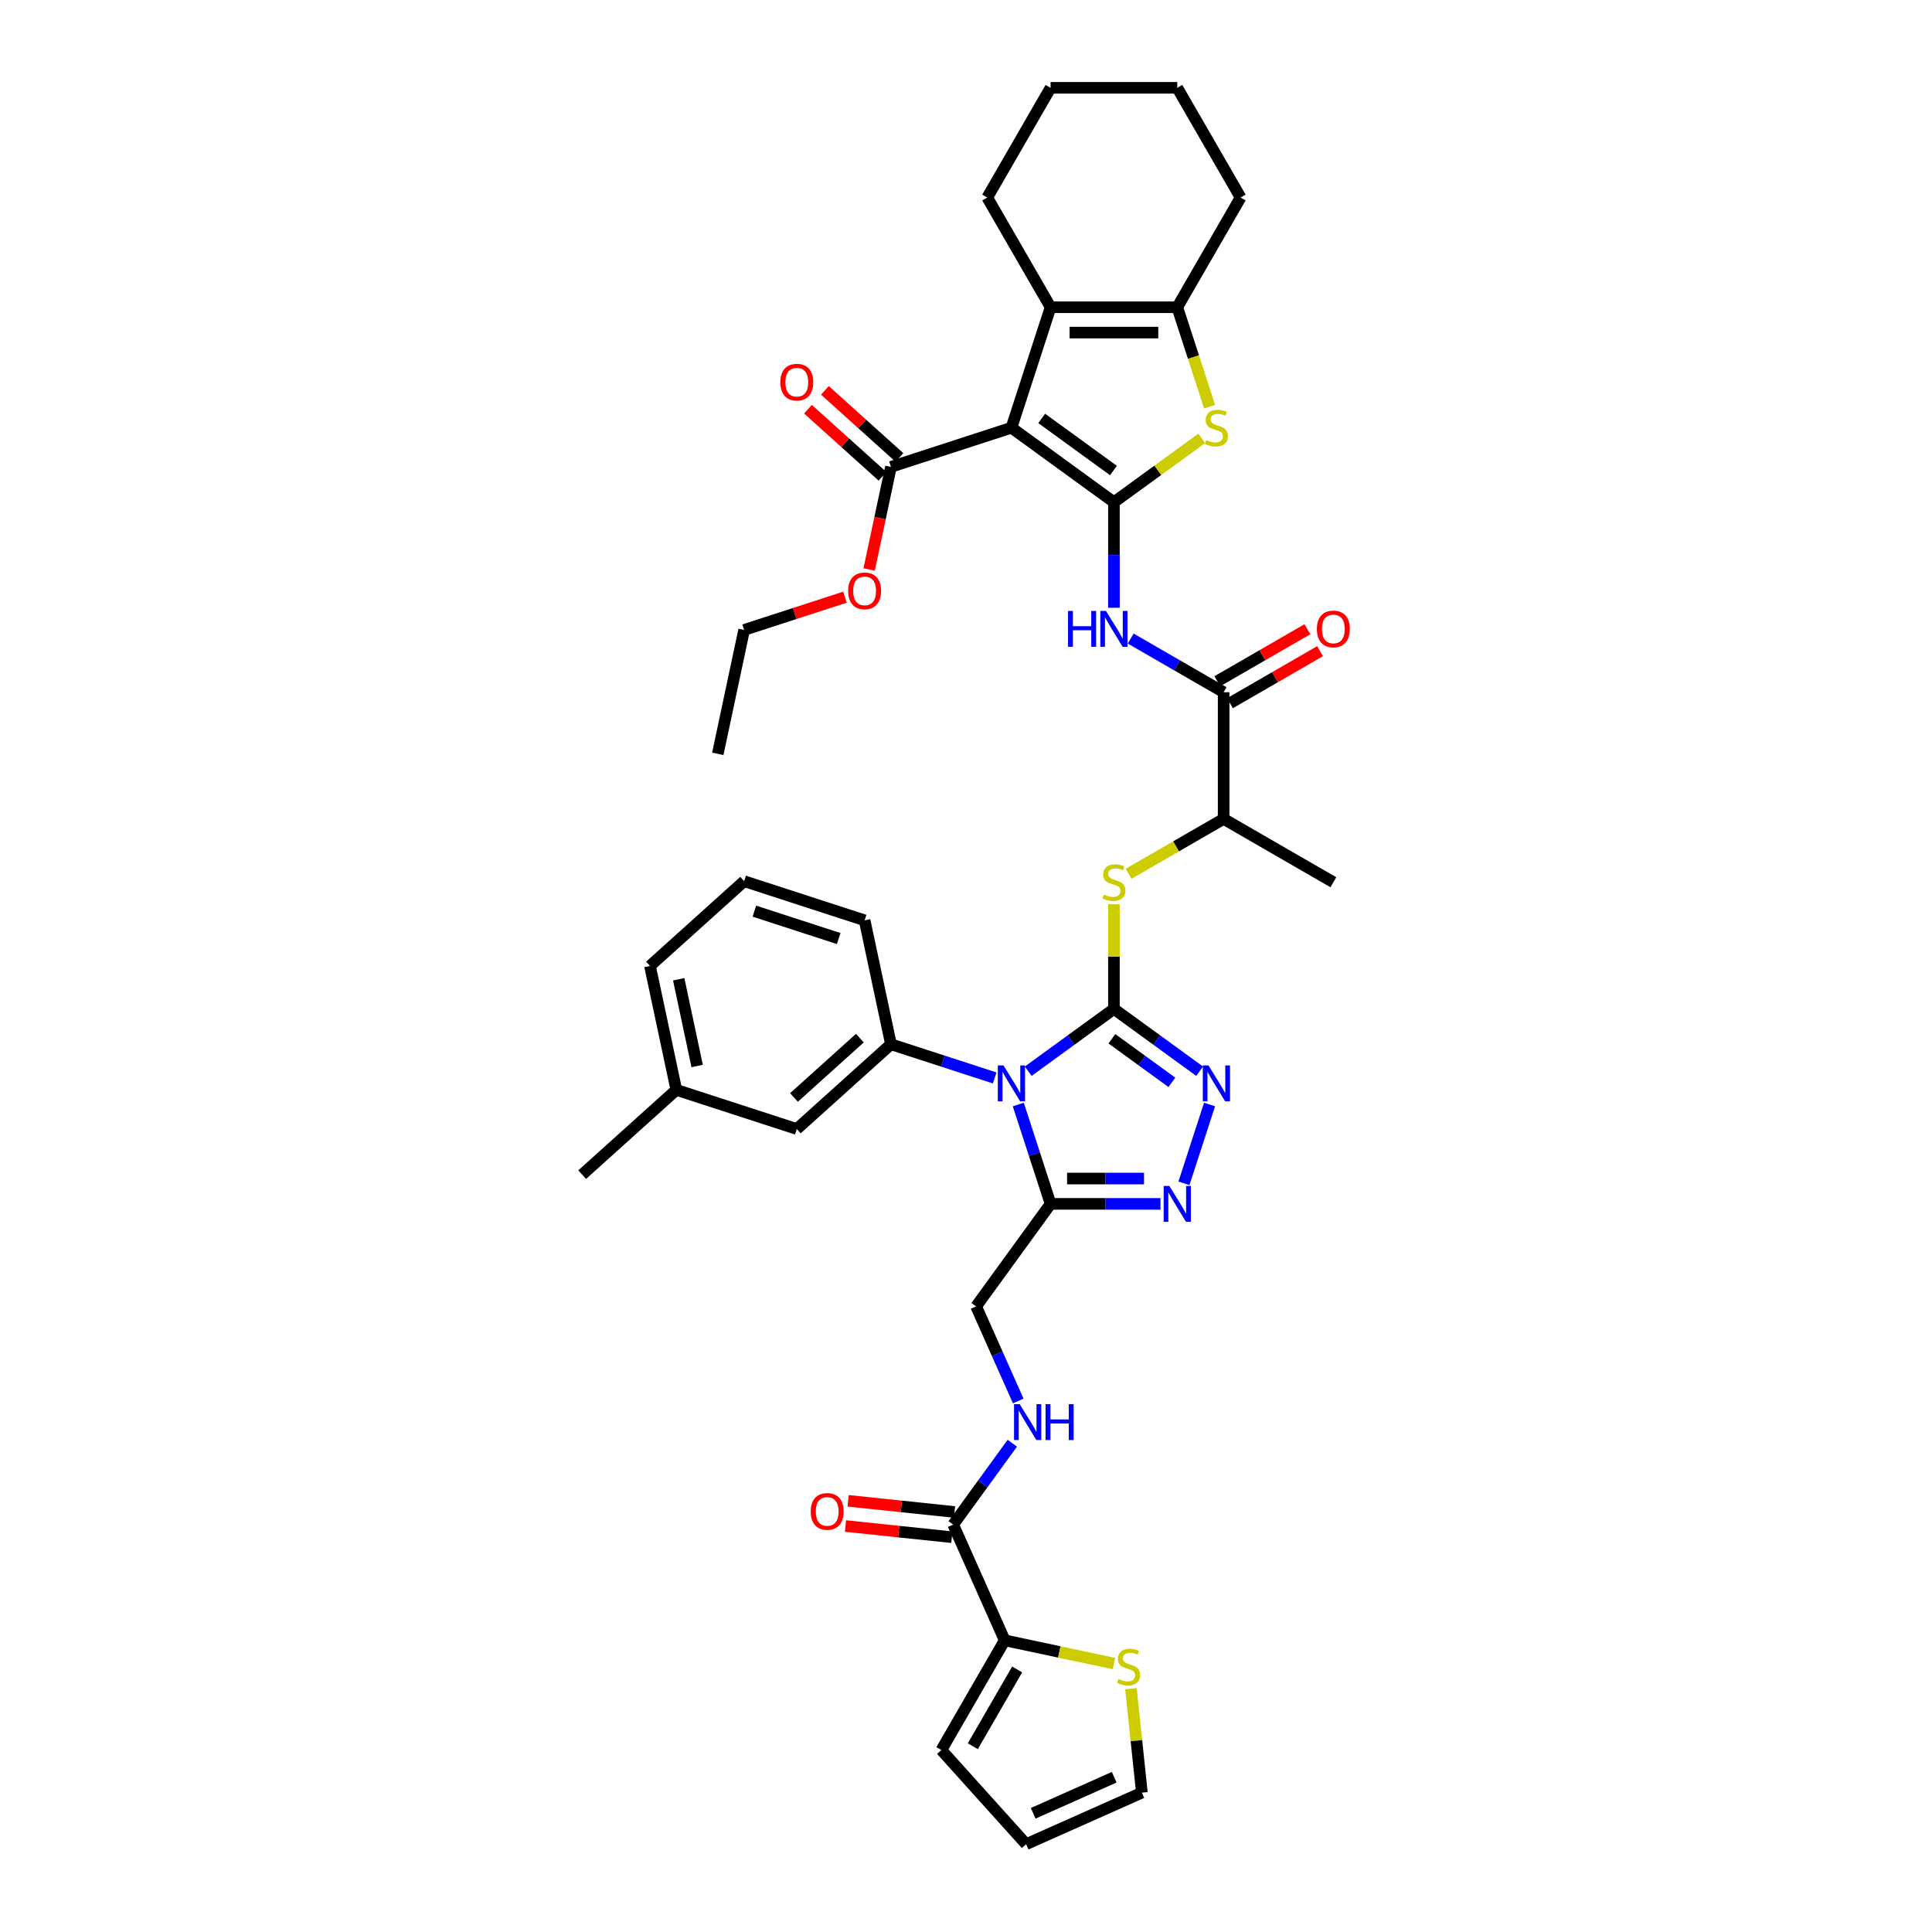 <?xml version='1.0' encoding='iso-8859-1'?>
<svg version='1.1' baseProfile='full'
              xmlns='http://www.w3.org/2000/svg'
                      xmlns:rdkit='http://www.rdkit.org/xml'
                      xmlns:xlink='http://www.w3.org/1999/xlink'
                  xml:space='preserve'
width='1000px' height='1000px' viewBox='0 0 1000 1000'>
<!-- END OF HEADER -->
<rect style='opacity:1.0;fill:#FFFFFF;stroke:none' width='1000' height='1000' x='0' y='0'> </rect>
<path class='bond-0' d='M 576.567,522.221 L 554.384,538.338' style='fill:none;fill-rule:evenodd;stroke:#000000;stroke-width:6px;stroke-linecap:butt;stroke-linejoin:miter;stroke-opacity:1' />
<path class='bond-0' d='M 554.384,538.338 L 532.2,554.455' style='fill:none;fill-rule:evenodd;stroke:#0000FF;stroke-width:6px;stroke-linecap:butt;stroke-linejoin:miter;stroke-opacity:1' />
<path class='bond-3' d='M 576.567,522.221 L 598.751,538.338' style='fill:none;fill-rule:evenodd;stroke:#000000;stroke-width:6px;stroke-linecap:butt;stroke-linejoin:miter;stroke-opacity:1' />
<path class='bond-3' d='M 598.751,538.338 L 620.934,554.455' style='fill:none;fill-rule:evenodd;stroke:#0000FF;stroke-width:6px;stroke-linecap:butt;stroke-linejoin:miter;stroke-opacity:1' />
<path class='bond-3' d='M 575.514,537.666 L 591.042,548.948' style='fill:none;fill-rule:evenodd;stroke:#000000;stroke-width:6px;stroke-linecap:butt;stroke-linejoin:miter;stroke-opacity:1' />
<path class='bond-3' d='M 591.042,548.948 L 606.571,560.23' style='fill:none;fill-rule:evenodd;stroke:#0000FF;stroke-width:6px;stroke-linecap:butt;stroke-linejoin:miter;stroke-opacity:1' />
<path class='bond-11' d='M 576.567,522.221 L 576.567,495.133' style='fill:none;fill-rule:evenodd;stroke:#000000;stroke-width:6px;stroke-linecap:butt;stroke-linejoin:miter;stroke-opacity:1' />
<path class='bond-11' d='M 576.567,495.133 L 576.567,468.045' style='fill:none;fill-rule:evenodd;stroke:#CCCC00;stroke-width:6px;stroke-linecap:butt;stroke-linejoin:miter;stroke-opacity:1' />
<path class='bond-5' d='M 527.068,571.687 L 535.425,597.407' style='fill:none;fill-rule:evenodd;stroke:#0000FF;stroke-width:6px;stroke-linecap:butt;stroke-linejoin:miter;stroke-opacity:1' />
<path class='bond-5' d='M 535.425,597.407 L 543.781,623.126' style='fill:none;fill-rule:evenodd;stroke:#000000;stroke-width:6px;stroke-linecap:butt;stroke-linejoin:miter;stroke-opacity:1' />
<path class='bond-10' d='M 514.837,557.942 L 487.996,549.221' style='fill:none;fill-rule:evenodd;stroke:#0000FF;stroke-width:6px;stroke-linecap:butt;stroke-linejoin:miter;stroke-opacity:1' />
<path class='bond-10' d='M 487.996,549.221 L 461.156,540.5' style='fill:none;fill-rule:evenodd;stroke:#000000;stroke-width:6px;stroke-linecap:butt;stroke-linejoin:miter;stroke-opacity:1' />
<path class='bond-1' d='M 576.567,259.933 L 576.567,287.257' style='fill:none;fill-rule:evenodd;stroke:#000000;stroke-width:6px;stroke-linecap:butt;stroke-linejoin:miter;stroke-opacity:1' />
<path class='bond-1' d='M 576.567,287.257 L 576.567,314.581' style='fill:none;fill-rule:evenodd;stroke:#0000FF;stroke-width:6px;stroke-linecap:butt;stroke-linejoin:miter;stroke-opacity:1' />
<path class='bond-2' d='M 576.567,259.933 L 523.519,221.391' style='fill:none;fill-rule:evenodd;stroke:#000000;stroke-width:6px;stroke-linecap:butt;stroke-linejoin:miter;stroke-opacity:1' />
<path class='bond-2' d='M 576.318,243.542 L 539.184,216.563' style='fill:none;fill-rule:evenodd;stroke:#000000;stroke-width:6px;stroke-linecap:butt;stroke-linejoin:miter;stroke-opacity:1' />
<path class='bond-4' d='M 576.567,259.933 L 599.295,243.421' style='fill:none;fill-rule:evenodd;stroke:#000000;stroke-width:6px;stroke-linecap:butt;stroke-linejoin:miter;stroke-opacity:1' />
<path class='bond-4' d='M 599.295,243.421 L 622.023,226.908' style='fill:none;fill-rule:evenodd;stroke:#CCCC00;stroke-width:6px;stroke-linecap:butt;stroke-linejoin:miter;stroke-opacity:1' />
<path class='bond-6' d='M 523.519,221.391 L 543.781,159.028' style='fill:none;fill-rule:evenodd;stroke:#000000;stroke-width:6px;stroke-linecap:butt;stroke-linejoin:miter;stroke-opacity:1' />
<path class='bond-13' d='M 523.519,221.391 L 461.156,241.654' style='fill:none;fill-rule:evenodd;stroke:#000000;stroke-width:6px;stroke-linecap:butt;stroke-linejoin:miter;stroke-opacity:1' />
<path class='bond-7' d='M 626.067,571.687 L 612.809,612.489' style='fill:none;fill-rule:evenodd;stroke:#0000FF;stroke-width:6px;stroke-linecap:butt;stroke-linejoin:miter;stroke-opacity:1' />
<path class='bond-9' d='M 626.075,210.493 L 617.714,184.761' style='fill:none;fill-rule:evenodd;stroke:#CCCC00;stroke-width:6px;stroke-linecap:butt;stroke-linejoin:miter;stroke-opacity:1' />
<path class='bond-9' d='M 617.714,184.761 L 609.353,159.028' style='fill:none;fill-rule:evenodd;stroke:#000000;stroke-width:6px;stroke-linecap:butt;stroke-linejoin:miter;stroke-opacity:1' />
<path class='bond-19' d='M 543.781,623.126 L 505.239,676.174' style='fill:none;fill-rule:evenodd;stroke:#000000;stroke-width:6px;stroke-linecap:butt;stroke-linejoin:miter;stroke-opacity:1' />
<path class='bond-40' d='M 543.781,623.126 L 572.226,623.126' style='fill:none;fill-rule:evenodd;stroke:#000000;stroke-width:6px;stroke-linecap:butt;stroke-linejoin:miter;stroke-opacity:1' />
<path class='bond-40' d='M 572.226,623.126 L 600.672,623.126' style='fill:none;fill-rule:evenodd;stroke:#0000FF;stroke-width:6px;stroke-linecap:butt;stroke-linejoin:miter;stroke-opacity:1' />
<path class='bond-40' d='M 552.315,610.011 L 572.226,610.011' style='fill:none;fill-rule:evenodd;stroke:#000000;stroke-width:6px;stroke-linecap:butt;stroke-linejoin:miter;stroke-opacity:1' />
<path class='bond-40' d='M 572.226,610.011 L 592.138,610.011' style='fill:none;fill-rule:evenodd;stroke:#0000FF;stroke-width:6px;stroke-linecap:butt;stroke-linejoin:miter;stroke-opacity:1' />
<path class='bond-29' d='M 543.781,159.028 L 510.995,102.241' style='fill:none;fill-rule:evenodd;stroke:#000000;stroke-width:6px;stroke-linecap:butt;stroke-linejoin:miter;stroke-opacity:1' />
<path class='bond-42' d='M 543.781,159.028 L 609.353,159.028' style='fill:none;fill-rule:evenodd;stroke:#000000;stroke-width:6px;stroke-linecap:butt;stroke-linejoin:miter;stroke-opacity:1' />
<path class='bond-42' d='M 553.617,172.143 L 599.517,172.143' style='fill:none;fill-rule:evenodd;stroke:#000000;stroke-width:6px;stroke-linecap:butt;stroke-linejoin:miter;stroke-opacity:1' />
<path class='bond-8' d='M 585.249,330.518 L 609.302,344.404' style='fill:none;fill-rule:evenodd;stroke:#0000FF;stroke-width:6px;stroke-linecap:butt;stroke-linejoin:miter;stroke-opacity:1' />
<path class='bond-8' d='M 609.302,344.404 L 633.354,358.291' style='fill:none;fill-rule:evenodd;stroke:#000000;stroke-width:6px;stroke-linecap:butt;stroke-linejoin:miter;stroke-opacity:1' />
<path class='bond-31' d='M 609.353,159.028 L 642.139,102.241' style='fill:none;fill-rule:evenodd;stroke:#000000;stroke-width:6px;stroke-linecap:butt;stroke-linejoin:miter;stroke-opacity:1' />
<path class='bond-20' d='M 461.156,540.5 L 412.426,584.376' style='fill:none;fill-rule:evenodd;stroke:#000000;stroke-width:6px;stroke-linecap:butt;stroke-linejoin:miter;stroke-opacity:1' />
<path class='bond-20' d='M 445.071,537.336 L 410.961,568.049' style='fill:none;fill-rule:evenodd;stroke:#000000;stroke-width:6px;stroke-linecap:butt;stroke-linejoin:miter;stroke-opacity:1' />
<path class='bond-30' d='M 461.156,540.5 L 447.523,476.361' style='fill:none;fill-rule:evenodd;stroke:#000000;stroke-width:6px;stroke-linecap:butt;stroke-linejoin:miter;stroke-opacity:1' />
<path class='bond-18' d='M 584.161,452.265 L 608.757,438.064' style='fill:none;fill-rule:evenodd;stroke:#CCCC00;stroke-width:6px;stroke-linecap:butt;stroke-linejoin:miter;stroke-opacity:1' />
<path class='bond-18' d='M 608.757,438.064 L 633.354,423.863' style='fill:none;fill-rule:evenodd;stroke:#000000;stroke-width:6px;stroke-linecap:butt;stroke-linejoin:miter;stroke-opacity:1' />
<path class='bond-12' d='M 633.354,358.291 L 633.354,423.863' style='fill:none;fill-rule:evenodd;stroke:#000000;stroke-width:6px;stroke-linecap:butt;stroke-linejoin:miter;stroke-opacity:1' />
<path class='bond-21' d='M 636.633,363.97 L 659.944,350.511' style='fill:none;fill-rule:evenodd;stroke:#000000;stroke-width:6px;stroke-linecap:butt;stroke-linejoin:miter;stroke-opacity:1' />
<path class='bond-21' d='M 659.944,350.511 L 683.256,337.052' style='fill:none;fill-rule:evenodd;stroke:#FF0000;stroke-width:6px;stroke-linecap:butt;stroke-linejoin:miter;stroke-opacity:1' />
<path class='bond-21' d='M 630.076,352.612 L 653.387,339.153' style='fill:none;fill-rule:evenodd;stroke:#000000;stroke-width:6px;stroke-linecap:butt;stroke-linejoin:miter;stroke-opacity:1' />
<path class='bond-21' d='M 653.387,339.153 L 676.699,325.694' style='fill:none;fill-rule:evenodd;stroke:#FF0000;stroke-width:6px;stroke-linecap:butt;stroke-linejoin:miter;stroke-opacity:1' />
<path class='bond-24' d='M 465.544,236.781 L 446.261,219.419' style='fill:none;fill-rule:evenodd;stroke:#000000;stroke-width:6px;stroke-linecap:butt;stroke-linejoin:miter;stroke-opacity:1' />
<path class='bond-24' d='M 446.261,219.419 L 426.978,202.056' style='fill:none;fill-rule:evenodd;stroke:#FF0000;stroke-width:6px;stroke-linecap:butt;stroke-linejoin:miter;stroke-opacity:1' />
<path class='bond-24' d='M 456.768,246.527 L 437.485,229.164' style='fill:none;fill-rule:evenodd;stroke:#000000;stroke-width:6px;stroke-linecap:butt;stroke-linejoin:miter;stroke-opacity:1' />
<path class='bond-24' d='M 437.485,229.164 L 418.203,211.802' style='fill:none;fill-rule:evenodd;stroke:#FF0000;stroke-width:6px;stroke-linecap:butt;stroke-linejoin:miter;stroke-opacity:1' />
<path class='bond-27' d='M 461.156,241.654 L 455.511,268.209' style='fill:none;fill-rule:evenodd;stroke:#000000;stroke-width:6px;stroke-linecap:butt;stroke-linejoin:miter;stroke-opacity:1' />
<path class='bond-27' d='M 455.511,268.209 L 449.867,294.764' style='fill:none;fill-rule:evenodd;stroke:#FF0000;stroke-width:6px;stroke-linecap:butt;stroke-linejoin:miter;stroke-opacity:1' />
<path class='bond-14' d='M 493.367,789.126 L 508.67,768.064' style='fill:none;fill-rule:evenodd;stroke:#000000;stroke-width:6px;stroke-linecap:butt;stroke-linejoin:miter;stroke-opacity:1' />
<path class='bond-14' d='M 508.67,768.064 L 523.973,747.002' style='fill:none;fill-rule:evenodd;stroke:#0000FF;stroke-width:6px;stroke-linecap:butt;stroke-linejoin:miter;stroke-opacity:1' />
<path class='bond-15' d='M 493.367,789.126 L 520.038,849.029' style='fill:none;fill-rule:evenodd;stroke:#000000;stroke-width:6px;stroke-linecap:butt;stroke-linejoin:miter;stroke-opacity:1' />
<path class='bond-25' d='M 494.053,782.605 L 466.528,779.712' style='fill:none;fill-rule:evenodd;stroke:#000000;stroke-width:6px;stroke-linecap:butt;stroke-linejoin:miter;stroke-opacity:1' />
<path class='bond-25' d='M 466.528,779.712 L 439.004,776.819' style='fill:none;fill-rule:evenodd;stroke:#FF0000;stroke-width:6px;stroke-linecap:butt;stroke-linejoin:miter;stroke-opacity:1' />
<path class='bond-25' d='M 492.682,795.647 L 465.157,792.754' style='fill:none;fill-rule:evenodd;stroke:#000000;stroke-width:6px;stroke-linecap:butt;stroke-linejoin:miter;stroke-opacity:1' />
<path class='bond-25' d='M 465.157,792.754 L 437.633,789.862' style='fill:none;fill-rule:evenodd;stroke:#FF0000;stroke-width:6px;stroke-linecap:butt;stroke-linejoin:miter;stroke-opacity:1' />
<path class='bond-17' d='M 520.038,849.029 L 548.311,855.039' style='fill:none;fill-rule:evenodd;stroke:#000000;stroke-width:6px;stroke-linecap:butt;stroke-linejoin:miter;stroke-opacity:1' />
<path class='bond-17' d='M 548.311,855.039 L 576.584,861.048' style='fill:none;fill-rule:evenodd;stroke:#CCCC00;stroke-width:6px;stroke-linecap:butt;stroke-linejoin:miter;stroke-opacity:1' />
<path class='bond-22' d='M 520.038,849.029 L 487.252,905.816' style='fill:none;fill-rule:evenodd;stroke:#000000;stroke-width:6px;stroke-linecap:butt;stroke-linejoin:miter;stroke-opacity:1' />
<path class='bond-22' d='M 526.477,864.104 L 503.527,903.855' style='fill:none;fill-rule:evenodd;stroke:#000000;stroke-width:6px;stroke-linecap:butt;stroke-linejoin:miter;stroke-opacity:1' />
<path class='bond-16' d='M 527.046,725.153 L 516.142,700.664' style='fill:none;fill-rule:evenodd;stroke:#0000FF;stroke-width:6px;stroke-linecap:butt;stroke-linejoin:miter;stroke-opacity:1' />
<path class='bond-16' d='M 516.142,700.664 L 505.239,676.174' style='fill:none;fill-rule:evenodd;stroke:#000000;stroke-width:6px;stroke-linecap:butt;stroke-linejoin:miter;stroke-opacity:1' />
<path class='bond-23' d='M 585.375,874.059 L 588.203,900.967' style='fill:none;fill-rule:evenodd;stroke:#CCCC00;stroke-width:6px;stroke-linecap:butt;stroke-linejoin:miter;stroke-opacity:1' />
<path class='bond-23' d='M 588.203,900.967 L 591.031,927.875' style='fill:none;fill-rule:evenodd;stroke:#000000;stroke-width:6px;stroke-linecap:butt;stroke-linejoin:miter;stroke-opacity:1' />
<path class='bond-33' d='M 633.354,423.863 L 690.141,456.649' style='fill:none;fill-rule:evenodd;stroke:#000000;stroke-width:6px;stroke-linecap:butt;stroke-linejoin:miter;stroke-opacity:1' />
<path class='bond-28' d='M 412.426,584.376 L 350.064,564.114' style='fill:none;fill-rule:evenodd;stroke:#000000;stroke-width:6px;stroke-linecap:butt;stroke-linejoin:miter;stroke-opacity:1' />
<path class='bond-26' d='M 487.252,905.816 L 531.128,954.545' style='fill:none;fill-rule:evenodd;stroke:#000000;stroke-width:6px;stroke-linecap:butt;stroke-linejoin:miter;stroke-opacity:1' />
<path class='bond-43' d='M 591.031,927.875 L 531.128,954.545' style='fill:none;fill-rule:evenodd;stroke:#000000;stroke-width:6px;stroke-linecap:butt;stroke-linejoin:miter;stroke-opacity:1' />
<path class='bond-43' d='M 576.712,919.895 L 534.779,938.564' style='fill:none;fill-rule:evenodd;stroke:#000000;stroke-width:6px;stroke-linecap:butt;stroke-linejoin:miter;stroke-opacity:1' />
<path class='bond-35' d='M 437.359,309.095 L 411.26,317.575' style='fill:none;fill-rule:evenodd;stroke:#FF0000;stroke-width:6px;stroke-linecap:butt;stroke-linejoin:miter;stroke-opacity:1' />
<path class='bond-35' d='M 411.26,317.575 L 385.16,326.056' style='fill:none;fill-rule:evenodd;stroke:#000000;stroke-width:6px;stroke-linecap:butt;stroke-linejoin:miter;stroke-opacity:1' />
<path class='bond-36' d='M 350.064,564.114 L 301.334,607.99' style='fill:none;fill-rule:evenodd;stroke:#000000;stroke-width:6px;stroke-linecap:butt;stroke-linejoin:miter;stroke-opacity:1' />
<path class='bond-41' d='M 350.064,564.114 L 336.431,499.975' style='fill:none;fill-rule:evenodd;stroke:#000000;stroke-width:6px;stroke-linecap:butt;stroke-linejoin:miter;stroke-opacity:1' />
<path class='bond-41' d='M 360.847,551.766 L 351.304,506.869' style='fill:none;fill-rule:evenodd;stroke:#000000;stroke-width:6px;stroke-linecap:butt;stroke-linejoin:miter;stroke-opacity:1' />
<path class='bond-37' d='M 510.995,102.241 L 543.781,45.455' style='fill:none;fill-rule:evenodd;stroke:#000000;stroke-width:6px;stroke-linecap:butt;stroke-linejoin:miter;stroke-opacity:1' />
<path class='bond-32' d='M 447.523,476.361 L 385.16,456.098' style='fill:none;fill-rule:evenodd;stroke:#000000;stroke-width:6px;stroke-linecap:butt;stroke-linejoin:miter;stroke-opacity:1' />
<path class='bond-32' d='M 434.116,485.794 L 390.462,471.61' style='fill:none;fill-rule:evenodd;stroke:#000000;stroke-width:6px;stroke-linecap:butt;stroke-linejoin:miter;stroke-opacity:1' />
<path class='bond-38' d='M 642.139,102.241 L 609.353,45.455' style='fill:none;fill-rule:evenodd;stroke:#000000;stroke-width:6px;stroke-linecap:butt;stroke-linejoin:miter;stroke-opacity:1' />
<path class='bond-34' d='M 385.16,456.098 L 336.431,499.975' style='fill:none;fill-rule:evenodd;stroke:#000000;stroke-width:6px;stroke-linecap:butt;stroke-linejoin:miter;stroke-opacity:1' />
<path class='bond-39' d='M 385.16,326.056 L 371.527,390.195' style='fill:none;fill-rule:evenodd;stroke:#000000;stroke-width:6px;stroke-linecap:butt;stroke-linejoin:miter;stroke-opacity:1' />
<path class='bond-44' d='M 543.781,45.455 L 609.353,45.455' style='fill:none;fill-rule:evenodd;stroke:#000000;stroke-width:6px;stroke-linecap:butt;stroke-linejoin:miter;stroke-opacity:1' />
<path  class='atom-1' d='M 519.414 551.478
L 525.499 561.314
Q 526.102 562.284, 527.073 564.042
Q 528.043 565.799, 528.095 565.904
L 528.095 551.478
L 530.561 551.478
L 530.561 570.048
L 528.017 570.048
L 521.486 559.294
Q 520.725 558.035, 519.912 556.593
Q 519.125 555.15, 518.889 554.704
L 518.889 570.048
L 516.476 570.048
L 516.476 551.478
L 519.414 551.478
' fill='#0000FF'/>
<path  class='atom-4' d='M 625.511 551.478
L 631.596 561.314
Q 632.2 562.284, 633.17 564.042
Q 634.141 565.799, 634.193 565.904
L 634.193 551.478
L 636.659 551.478
L 636.659 570.048
L 634.114 570.048
L 627.583 559.294
Q 626.823 558.035, 626.01 556.593
Q 625.223 555.15, 624.987 554.704
L 624.987 570.048
L 622.574 570.048
L 622.574 551.478
L 625.511 551.478
' fill='#0000FF'/>
<path  class='atom-5' d='M 624.37 227.765
Q 624.58 227.843, 625.446 228.21
Q 626.311 228.578, 627.256 228.814
Q 628.226 229.024, 629.17 229.024
Q 630.928 229.024, 631.95 228.184
Q 632.973 227.319, 632.973 225.824
Q 632.973 224.801, 632.449 224.171
Q 631.95 223.542, 631.164 223.201
Q 630.377 222.86, 629.065 222.466
Q 627.413 221.968, 626.416 221.496
Q 625.446 221.024, 624.738 220.027
Q 624.056 219.03, 624.056 217.352
Q 624.056 215.017, 625.629 213.575
Q 627.229 212.132, 630.377 212.132
Q 632.527 212.132, 634.967 213.155
L 634.363 215.175
Q 632.134 214.257, 630.455 214.257
Q 628.646 214.257, 627.649 215.017
Q 626.652 215.752, 626.678 217.037
Q 626.678 218.034, 627.177 218.637
Q 627.701 219.24, 628.436 219.581
Q 629.196 219.922, 630.455 220.316
Q 632.134 220.84, 633.131 221.365
Q 634.127 221.889, 634.836 222.965
Q 635.57 224.014, 635.57 225.824
Q 635.57 228.394, 633.839 229.784
Q 632.134 231.148, 629.275 231.148
Q 627.623 231.148, 626.364 230.781
Q 625.131 230.44, 623.662 229.837
L 624.37 227.765
' fill='#CCCC00'/>
<path  class='atom-8' d='M 605.248 613.841
L 611.334 623.676
Q 611.937 624.647, 612.907 626.404
Q 613.878 628.162, 613.93 628.267
L 613.93 613.841
L 616.396 613.841
L 616.396 632.411
L 613.851 632.411
L 607.321 621.657
Q 606.56 620.398, 605.747 618.955
Q 604.96 617.513, 604.724 617.067
L 604.724 632.411
L 602.311 632.411
L 602.311 613.841
L 605.248 613.841
' fill='#0000FF'/>
<path  class='atom-9' d='M 552.817 316.22
L 555.335 316.22
L 555.335 324.115
L 564.83 324.115
L 564.83 316.22
L 567.348 316.22
L 567.348 334.79
L 564.83 334.79
L 564.83 326.213
L 555.335 326.213
L 555.335 334.79
L 552.817 334.79
L 552.817 316.22
' fill='#0000FF'/>
<path  class='atom-9' d='M 572.462 316.22
L 578.548 326.056
Q 579.151 327.026, 580.121 328.784
Q 581.092 330.541, 581.144 330.646
L 581.144 316.22
L 583.61 316.22
L 583.61 334.79
L 581.066 334.79
L 574.535 324.036
Q 573.774 322.777, 572.961 321.335
Q 572.174 319.892, 571.938 319.446
L 571.938 334.79
L 569.525 334.79
L 569.525 316.22
L 572.462 316.22
' fill='#0000FF'/>
<path  class='atom-12' d='M 571.322 463.023
Q 571.531 463.101, 572.397 463.468
Q 573.262 463.836, 574.207 464.072
Q 575.177 464.282, 576.121 464.282
Q 577.879 464.282, 578.902 463.442
Q 579.925 462.577, 579.925 461.082
Q 579.925 460.059, 579.4 459.429
Q 578.902 458.8, 578.115 458.459
Q 577.328 458.118, 576.016 457.724
Q 574.364 457.226, 573.367 456.754
Q 572.397 456.282, 571.689 455.285
Q 571.007 454.288, 571.007 452.61
Q 571.007 450.275, 572.581 448.833
Q 574.18 447.39, 577.328 447.39
Q 579.479 447.39, 581.918 448.413
L 581.315 450.433
Q 579.085 449.515, 577.407 449.515
Q 575.597 449.515, 574.6 450.275
Q 573.603 451.01, 573.63 452.295
Q 573.63 453.292, 574.128 453.895
Q 574.653 454.498, 575.387 454.839
Q 576.148 455.18, 577.407 455.574
Q 579.085 456.098, 580.082 456.623
Q 581.079 457.147, 581.787 458.223
Q 582.521 459.272, 582.521 461.082
Q 582.521 463.652, 580.79 465.042
Q 579.085 466.406, 576.226 466.406
Q 574.574 466.406, 573.315 466.039
Q 572.082 465.698, 570.613 465.095
L 571.322 463.023
' fill='#CCCC00'/>
<path  class='atom-17' d='M 527.805 726.792
L 533.89 736.628
Q 534.493 737.599, 535.464 739.356
Q 536.434 741.113, 536.487 741.218
L 536.487 726.792
L 538.952 726.792
L 538.952 745.362
L 536.408 745.362
L 529.877 734.609
Q 529.116 733.35, 528.303 731.907
Q 527.516 730.464, 527.28 730.019
L 527.28 745.362
L 524.867 745.362
L 524.867 726.792
L 527.805 726.792
' fill='#0000FF'/>
<path  class='atom-17' d='M 541.182 726.792
L 543.699 726.792
L 543.699 734.687
L 553.194 734.687
L 553.194 726.792
L 555.712 726.792
L 555.712 745.362
L 553.194 745.362
L 553.194 736.786
L 543.699 736.786
L 543.699 745.362
L 541.182 745.362
L 541.182 726.792
' fill='#0000FF'/>
<path  class='atom-18' d='M 578.931 869.036
Q 579.141 869.115, 580.007 869.482
Q 580.872 869.849, 581.816 870.085
Q 582.787 870.295, 583.731 870.295
Q 585.488 870.295, 586.511 869.456
Q 587.534 868.59, 587.534 867.095
Q 587.534 866.072, 587.01 865.443
Q 586.511 864.813, 585.724 864.472
Q 584.938 864.131, 583.626 863.738
Q 581.974 863.239, 580.977 862.767
Q 580.007 862.295, 579.298 861.298
Q 578.616 860.302, 578.616 858.623
Q 578.616 856.289, 580.19 854.846
Q 581.79 853.404, 584.938 853.404
Q 587.088 853.404, 589.528 854.426
L 588.924 856.446
Q 586.695 855.528, 585.016 855.528
Q 583.206 855.528, 582.21 856.289
Q 581.213 857.023, 581.239 858.308
Q 581.239 859.305, 581.738 859.908
Q 582.262 860.511, 582.997 860.852
Q 583.757 861.193, 585.016 861.587
Q 586.695 862.111, 587.692 862.636
Q 588.688 863.161, 589.396 864.236
Q 590.131 865.285, 590.131 867.095
Q 590.131 869.665, 588.4 871.055
Q 586.695 872.419, 583.836 872.419
Q 582.184 872.419, 580.925 872.052
Q 579.692 871.711, 578.223 871.108
L 578.931 869.036
' fill='#CCCC00'/>
<path  class='atom-22' d='M 681.617 325.558
Q 681.617 321.099, 683.82 318.607
Q 686.023 316.115, 690.141 316.115
Q 694.259 316.115, 696.462 318.607
Q 698.666 321.099, 698.666 325.558
Q 698.666 330.069, 696.436 332.639
Q 694.207 335.184, 690.141 335.184
Q 686.049 335.184, 683.82 332.639
Q 681.617 330.095, 681.617 325.558
M 690.141 333.085
Q 692.974 333.085, 694.495 331.197
Q 696.043 329.282, 696.043 325.558
Q 696.043 321.912, 694.495 320.076
Q 692.974 318.214, 690.141 318.214
Q 687.308 318.214, 685.761 320.05
Q 684.24 321.886, 684.24 325.558
Q 684.24 329.308, 685.761 331.197
Q 687.308 333.085, 690.141 333.085
' fill='#FF0000'/>
<path  class='atom-25' d='M 403.902 197.83
Q 403.902 193.371, 406.105 190.88
Q 408.309 188.388, 412.426 188.388
Q 416.544 188.388, 418.748 190.88
Q 420.951 193.371, 420.951 197.83
Q 420.951 202.341, 418.721 204.912
Q 416.492 207.456, 412.426 207.456
Q 408.335 207.456, 406.105 204.912
Q 403.902 202.368, 403.902 197.83
M 412.426 205.358
Q 415.259 205.358, 416.78 203.469
Q 418.328 201.555, 418.328 197.83
Q 418.328 194.184, 416.78 192.348
Q 415.259 190.486, 412.426 190.486
Q 409.594 190.486, 408.046 192.322
Q 406.525 194.158, 406.525 197.83
Q 406.525 201.581, 408.046 203.469
Q 409.594 205.358, 412.426 205.358
' fill='#FF0000'/>
<path  class='atom-26' d='M 419.63 782.324
Q 419.63 777.866, 421.834 775.374
Q 424.037 772.882, 428.155 772.882
Q 432.273 772.882, 434.476 775.374
Q 436.679 777.866, 436.679 782.324
Q 436.679 786.836, 434.45 789.406
Q 432.22 791.95, 428.155 791.95
Q 424.063 791.95, 421.834 789.406
Q 419.63 786.862, 419.63 782.324
M 428.155 789.852
Q 430.987 789.852, 432.509 787.964
Q 434.056 786.049, 434.056 782.324
Q 434.056 778.679, 432.509 776.843
Q 430.987 774.98, 428.155 774.98
Q 425.322 774.98, 423.775 776.816
Q 422.253 778.652, 422.253 782.324
Q 422.253 786.075, 423.775 787.964
Q 425.322 789.852, 428.155 789.852
' fill='#FF0000'/>
<path  class='atom-28' d='M 438.998 305.845
Q 438.998 301.386, 441.202 298.895
Q 443.405 296.403, 447.523 296.403
Q 451.641 296.403, 453.844 298.895
Q 456.047 301.386, 456.047 305.845
Q 456.047 310.357, 453.818 312.927
Q 451.588 315.471, 447.523 315.471
Q 443.431 315.471, 441.202 312.927
Q 438.998 310.383, 438.998 305.845
M 447.523 313.373
Q 450.355 313.373, 451.877 311.485
Q 453.424 309.57, 453.424 305.845
Q 453.424 302.2, 451.877 300.364
Q 450.355 298.501, 447.523 298.501
Q 444.69 298.501, 443.143 300.337
Q 441.621 302.173, 441.621 305.845
Q 441.621 309.596, 443.143 311.485
Q 444.69 313.373, 447.523 313.373
' fill='#FF0000'/>
</svg>
